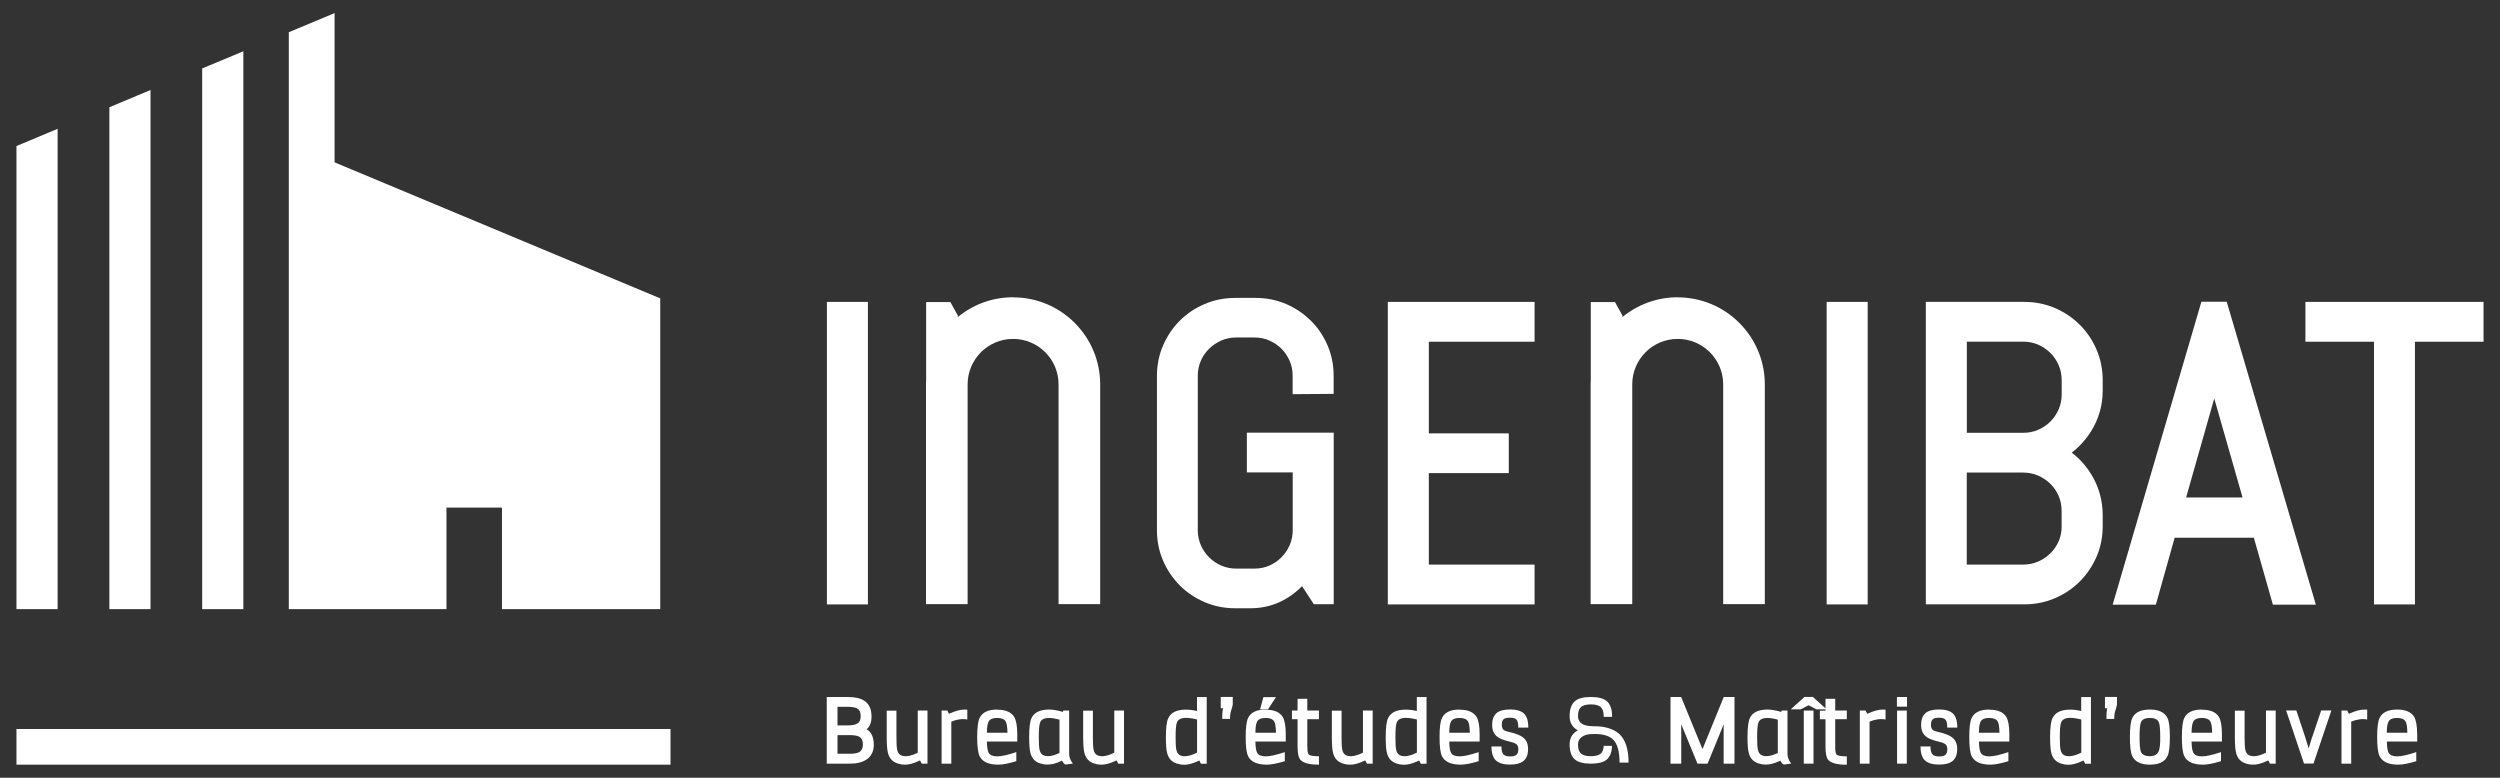 <svg xmlns="http://www.w3.org/2000/svg" id="Calque_1" viewBox="0 0 318.9 99.21"><rect x="0" y="0" width="318.9" height="99.21" fill="#333333" stroke="none"/><defs><style>.cls-1{fill:#fff;stroke-width:0px;}</style></defs><polygon class="cls-1" points="13.95 77.7 19.2 77.7 19.2 11.48 13.95 13.68 13.95 77.7"></polygon><polygon class="cls-1" points="25.79 77.7 31.04 77.7 31.04 6.54 25.79 8.73 25.79 77.7"></polygon><polygon class="cls-1" points="2.1 77.7 7.35 77.7 7.35 16.43 2.1 18.63 2.1 77.7"></polygon><polygon class="cls-1" points="42.68 1.67 36.84 4.11 36.84 77.7 56.95 77.7 56.95 64.75 64.03 64.75 64.03 77.7 84.22 77.7 84.22 38.06 42.68 20.71 42.68 1.67"></polygon><rect class="cls-1" x="105.48" y="38.51" width="5.23" height="38.59"></rect><path class="cls-1" d="M167.21,40.91c-.9-.9-1.97-1.62-3.16-2.13-1.21-.52-2.51-.78-3.88-.78h-2.61c-1.37,0-2.68.26-3.89.78-1.21.51-2.28,1.23-3.18,2.13-.9.9-1.62,1.97-2.13,3.16-.52,1.21-.78,2.51-.78,3.88v19.68c0,1.37.26,2.68.78,3.88.52,1.2,1.23,2.26,2.13,3.16.9.91,1.97,1.62,3.18,2.14,1.22.52,2.53.78,3.89.78h1.92c1.55,0,2.99-.35,4.27-1.05.87-.47,1.65-1.06,2.34-1.77l1.5,2.3h2.54v-21.88h-11.08v5.07h5.85v7.36c0,.68-.13,1.32-.38,1.9-.26.59-.61,1.12-1.06,1.57-.44.44-.96.8-1.55,1.06-.59.26-1.22.38-1.91.38h-2.3c-.68,0-1.32-.13-1.9-.38-.59-.26-1.12-.61-1.57-1.06-.45-.45-.81-.98-1.06-1.57-.25-.58-.38-1.22-.38-1.9v-19.68c0-.68.13-1.32.38-1.9.25-.59.61-1.11,1.06-1.55.45-.44.98-.8,1.57-1.06.58-.25,1.22-.38,1.9-.38h2.3c.69,0,1.31.12,1.91.38.59.26,1.11.61,1.55,1.05.44.44.79.97,1.05,1.55.25.58.38,1.22.38,1.9v2.35l5.23-.04v-2.31c0-1.37-.26-2.68-.78-3.88-.52-1.2-1.23-2.26-2.14-3.16Z"></path><polygon class="cls-1" points="177.03 77.1 195.75 77.1 195.75 72.02 182.26 72.02 182.26 60.35 192.46 60.35 192.46 55.28 182.26 55.28 182.26 43.59 195.75 43.59 195.75 38.51 177.03 38.51 177.03 77.1"></polygon><rect class="cls-1" x="233.01" y="38.51" width="5.23" height="38.59"></rect><path class="cls-1" d="M265.3,41.43c-.9-.9-1.97-1.62-3.18-2.14-1.21-.52-2.53-.78-3.89-.78h-12.57v38.58h12.57c1.37,0,2.68-.26,3.89-.78,1.21-.52,2.28-1.23,3.18-2.14.9-.9,1.62-1.97,2.14-3.16.52-1.21.78-2.51.78-3.88v-1.42c0-.96-.13-1.89-.38-2.76-.25-.87-.62-1.7-1.09-2.46-.47-.76-1.02-1.45-1.66-2.06-.26-.25-.53-.48-.82-.69.28-.22.56-.45.82-.7.63-.61,1.19-1.29,1.66-2.04.47-.75.84-1.58,1.09-2.45.26-.88.38-1.8.38-2.76v-1.29c0-1.37-.26-2.68-.78-3.89-.52-1.21-1.23-2.28-2.14-3.18ZM262.99,67.13c0,.68-.13,1.32-.38,1.9-.26.59-.61,1.11-1.06,1.55-.45.44-.98.8-1.58,1.06-.58.25-1.22.38-1.9.38h-7.19v-11.74h7.19c.68,0,1.32.13,1.9.38.59.26,1.12.61,1.57,1.05.45.44.8.96,1.06,1.55.25.58.38,1.22.38,1.9v1.96ZM262.99,50.3c0,.68-.13,1.32-.38,1.9-.26.59-.61,1.12-1.06,1.57-.45.45-.98.81-1.57,1.06-.58.25-1.22.38-1.9.38h-7.19v-11.63h7.19c.68,0,1.32.13,1.9.38.59.26,1.12.62,1.57,1.06.45.45.81.98,1.06,1.57.25.58.38,1.22.38,1.9v1.8Z"></path><polygon class="cls-1" points="294.08 38.51 294.08 43.59 302.83 43.59 302.83 77.1 308.05 77.1 308.05 43.59 316.8 43.59 316.8 38.51 294.08 38.51"></polygon><path class="cls-1" d="M214,37.92c-2.67,0-5.13.95-7.05,2.53l.02-.18-.96-1.74h-3.09v9.99c0,.13-.02.26-.02.39v28.15s5.31,0,5.31,0v-28.03c0-3.2,2.6-5.8,5.8-5.8s5.8,2.6,5.8,5.8v28.03h5.31v-28.03c0-6.12-4.98-11.1-11.11-11.1Z"></path><path class="cls-1" d="M129.22,37.92c-2.68,0-5.13.95-7.05,2.53l.02-.18-.96-1.74h-3.09v9.99c0,.13-.02.26-.02.39v28.15s5.31,0,5.31,0v-28.03c0-3.2,2.6-5.8,5.8-5.8s5.8,2.6,5.8,5.8v28.03h5.31v-28.03c0-6.12-4.98-11.1-11.1-11.1Z"></path><path class="cls-1" d="M280.81,38.49l-11.32,38.64h5.51l2.4-8.54h10.1l2.43,8.54h5.48l-11.37-38.64h-3.23ZM278.86,63.46l3.59-12.63,3.61,12.63h-7.2Z"></path><rect class="cls-1" x="2.1" y="92.99" width="83.43" height="4.55"></rect><path class="cls-1" d="M110.55,93.02c.44-.36.65-.93.62-1.73-.02-.86-.32-1.49-.89-1.88-.49-.34-1.19-.5-2.1-.5h-2.72v8.5h2.97c.91,0,1.63-.19,2.15-.56.59-.42.88-1.03.88-1.84v-.09c-.03-.94-.33-1.57-.91-1.89ZM106.83,90.16h1.31c.53,0,.93.07,1.18.2.3.17.46.47.47.92.02.49-.12.83-.43,1.01-.25.16-.66.24-1.22.24h-1.31v-2.38ZM109.64,95.92c-.25.15-.66.23-1.22.23h-1.59v-2.38h1.59c.54,0,.93.07,1.18.2.3.17.46.48.47.92.02.49-.13.83-.43,1.02Z"></path><path class="cls-1" d="M117.08,96.01c-.91.45-1.61.56-2.12.35-.27-.11-.44-.35-.52-.73-.06-.27-.09-.8-.09-1.6v-3.38h-1.24v3.38c0,.98.06,1.67.17,2.06.18.66.59,1.1,1.23,1.3.3.1.6.15.92.15.26,0,.51-.03.77-.1.29-.07.68-.21,1.16-.44l.22.41h.73v-6.77h-1.24v5.37Z"></path><path class="cls-1" d="M121.06,91.05l-.22-.41h-.73v6.77h1.24v-5.36c.73-.3,1.41-.39,2.04-.27v-1.25c-.15-.01-.26-.02-.32-.02-.56,0-1.23.18-2.01.54Z"></path><path class="cls-1" d="M127.2,90.51c-1.15,0-1.9.36-2.24,1.07-.21.42-.31,1.24-.31,2.44s.1,2.02.31,2.44c.35.72,1.15,1.08,2.4,1.08.54,0,1.3-.15,2.28-.44v-1.16c-1.12.37-1.93.55-2.44.54-.56,0-.92-.15-1.09-.46-.14-.26-.21-.73-.22-1.43h3.87v-.97c0-1.02-.14-1.74-.38-2.16-.38-.62-1.1-.93-2.17-.93ZM125.89,93.47c0-.7.08-1.17.22-1.43.17-.31.53-.46,1.09-.46s.92.16,1.09.46c.14.26.21.73.22,1.43h-2.62Z"></path><path class="cls-1" d="M136.38,90.64h-.73l-.08.17c-.68-.2-1.26-.3-1.74-.3-1.15,0-1.9.36-2.24,1.07-.21.42-.31,1.24-.31,2.44,0,.98.06,1.67.17,2.06.18.66.59,1.1,1.23,1.3.3.1.61.15.92.15.24,0,.48-.03.73-.08.31-.07.69-.21,1.14-.42.11.22.25.39.44.5l.95-.13c-.32-.4-.48-.81-.48-1.23v-5.54ZM135.14,96.05c-.86.41-1.53.51-2.02.3-.27-.11-.44-.35-.52-.74-.06-.27-.09-.8-.09-1.59,0-.99.06-1.62.18-1.89.16-.37.54-.55,1.14-.55.33,0,.77.07,1.32.22v4.25Z"></path><path class="cls-1" d="M142.14,96.01c-.91.45-1.61.56-2.12.35-.27-.11-.44-.35-.52-.73-.06-.27-.09-.8-.09-1.6v-3.38h-1.24v3.38c0,.98.06,1.67.17,2.06.18.66.59,1.1,1.23,1.3.29.1.6.15.92.15.26,0,.51-.03.78-.1.29-.07.68-.21,1.16-.44l.22.41h.73v-6.77h-1.24v5.37Z"></path><path class="cls-1" d="M152.69,90.7c-.48-.12-.95-.18-1.42-.18-1.15,0-1.9.36-2.24,1.08-.21.42-.31,1.23-.31,2.44,0,.98.06,1.67.17,2.06.18.66.59,1.1,1.23,1.3.3.1.61.15.93.15.26,0,.51-.03.77-.1.29-.07.68-.21,1.17-.44l.2.41h.74v-8.5h-1.24v1.79ZM152.69,96.01c-.91.45-1.62.56-2.12.35-.27-.11-.44-.35-.52-.74-.06-.26-.09-.8-.09-1.6,0-.99.06-1.62.18-1.89.16-.37.54-.56,1.14-.56.38,0,.86.07,1.42.21v4.21Z"></path><path class="cls-1" d="M155.72,90.35h.3c-.08.26-.12.72-.11,1.36h.99c0-.44.05-.8.14-1.06.11-.32.18-.58.21-.78v-.97h-1.53v1.44Z"></path><polygon class="cls-1" points="162.76 88.93 161.16 88.93 160.73 90.49 161.74 90.49 162.76 88.93"></polygon><path class="cls-1" d="M161.45,90.51c-1.15,0-1.9.36-2.24,1.07-.21.42-.31,1.24-.31,2.44s.1,2.02.31,2.44c.35.72,1.15,1.08,2.4,1.08.54,0,1.3-.15,2.28-.44v-1.16c-1.12.37-1.93.55-2.44.54-.56,0-.92-.15-1.09-.46-.14-.26-.21-.73-.22-1.43h3.87v-.97c0-1.02-.14-1.74-.38-2.16-.38-.62-1.1-.93-2.17-.93ZM160.14,93.47c0-.7.08-1.17.22-1.43.17-.31.53-.46,1.09-.46s.92.16,1.09.46c.14.26.21.73.22,1.43h-2.62Z"></path><path class="cls-1" d="M166.76,95.25v-3.51h1.48v-1.1h-1.48v-1.5h-1.24v1.5h-.72v1.1h.72v3.51c0,.82.11,1.36.33,1.63.34.44,1.14.66,2.4.66v-1.07c-.74,0-1.18-.08-1.32-.24-.11-.12-.16-.45-.16-.97Z"></path><path class="cls-1" d="M173.86,96.01c-.91.45-1.61.56-2.12.35-.27-.11-.44-.35-.52-.73-.06-.27-.09-.8-.09-1.6v-3.38h-1.24v3.38c0,.98.06,1.67.17,2.06.18.66.59,1.1,1.23,1.3.29.1.6.15.92.15.26,0,.51-.03.78-.1.29-.07.68-.21,1.16-.44l.22.41h.73v-6.77h-1.24v5.37Z"></path><path class="cls-1" d="M180.73,90.7c-.48-.12-.95-.18-1.42-.18-1.15,0-1.9.36-2.24,1.08-.21.42-.31,1.23-.31,2.44,0,.98.06,1.67.17,2.06.18.66.59,1.1,1.23,1.3.3.1.61.15.93.15.26,0,.51-.03.77-.1.29-.07.68-.21,1.17-.44l.21.41h.73v-8.5h-1.24v1.79ZM180.73,96.01c-.91.45-1.62.56-2.12.35-.27-.11-.44-.35-.52-.74-.06-.26-.09-.8-.09-1.6,0-.99.06-1.62.18-1.89.16-.37.54-.56,1.14-.56.38,0,.86.07,1.42.21v4.21Z"></path><path class="cls-1" d="M186.18,90.51c-1.15,0-1.9.36-2.24,1.07-.21.42-.31,1.24-.31,2.44s.1,2.02.31,2.44c.35.72,1.15,1.08,2.4,1.08.54,0,1.3-.15,2.28-.44v-1.16c-1.12.37-1.93.55-2.44.54-.56,0-.92-.15-1.09-.46-.14-.26-.21-.73-.22-1.43h3.87v-.97c0-1.02-.14-1.74-.38-2.16-.38-.62-1.1-.93-2.17-.93ZM184.87,93.47c0-.7.08-1.17.22-1.43.17-.31.53-.46,1.09-.46s.92.16,1.09.46c.14.26.21.73.22,1.43h-2.62Z"></path><path class="cls-1" d="M192.65,91.55c.38,0,.65.08.8.25.15.17.22.51.22,1.01h1.28c0-.85-.19-1.45-.56-1.8-.38-.34-.96-.51-1.74-.51s-1.34.14-1.71.43c-.4.32-.6.83-.6,1.54s.22,1.17.66,1.51c.3.24.82.44,1.57.62.4.09.66.19.8.28.21.15.31.38.31.69,0,.35-.09.59-.27.73-.15.13-.42.19-.81.19s-.66-.09-.82-.26c-.17-.18-.26-.51-.26-1.01h-1.27c0,.85.2,1.45.6,1.81.38.33.96.5,1.75.5s1.34-.15,1.71-.44c.41-.32.61-.83.61-1.53s-.22-1.17-.66-1.51c-.32-.25-.85-.46-1.6-.64-.41-.09-.68-.18-.79-.25-.2-.13-.3-.36-.3-.69,0-.37.08-.62.26-.75.15-.11.43-.17.82-.17Z"></path><path class="cls-1" d="M203.23,92.64c-.68-.02-1.15-.12-1.42-.3-.35-.24-.52-.57-.52-.98,0-.53.11-.9.34-1.13.25-.25.68-.37,1.3-.38.62,0,1.06.13,1.3.38.22.23.34.6.34,1.13v.08h1.07v-.08c0-.9-.23-1.54-.68-1.92-.41-.35-1.08-.53-2-.53h-.07c-.91,0-1.58.18-1.99.53-.45.38-.68,1.02-.68,1.92,0,.82.35,1.42,1.05,1.8-.7.38-1.05.98-1.05,1.8,0,.9.23,1.54.68,1.92.41.35,1.08.53,1.99.53h.07c.89,0,1.54-.16,1.96-.49.45-.36.68-.95.71-1.78h-1.06c-.02.46-.15.79-.38.99-.25.22-.67.33-1.26.33-.62,0-1.05-.13-1.3-.38-.23-.23-.34-.6-.34-1.12,0-.41.17-.74.52-.98.31-.21.7-.33,1.18-.34,1.28-.07,2.2.15,2.75.67.57.54.85,1.53.85,2.97h1.15c0-1.7-.39-2.91-1.17-3.64-.75-.68-1.86-1.02-3.35-1Z"></path><polygon class="cls-1" points="217.17 95.56 214.45 88.91 213.09 88.91 213.09 97.41 214.46 97.41 214.46 92.39 216.53 97.41 217.82 97.41 219.87 92.4 219.87 97.41 221.25 97.41 221.25 88.91 219.88 88.91 217.17 95.56"></polygon><path class="cls-1" d="M228.01,90.64h-.73l-.08.17c-.68-.2-1.26-.3-1.74-.3-1.15,0-1.9.36-2.24,1.07-.21.42-.31,1.24-.31,2.44,0,.98.06,1.67.17,2.06.18.66.59,1.1,1.23,1.3.3.1.61.15.92.15.24,0,.48-.03.73-.08.31-.07.69-.21,1.14-.42.11.22.25.39.44.5l.95-.13c-.32-.4-.48-.81-.48-1.23v-5.54ZM226.77,96.05c-.86.41-1.53.51-2.02.3-.27-.11-.44-.35-.52-.74-.06-.27-.09-.8-.09-1.59,0-.99.06-1.62.18-1.89.16-.37.54-.55,1.14-.55.33,0,.77.07,1.32.22v4.25Z"></path><rect class="cls-1" x="230.09" y="90.64" width="1.24" height="6.77"></rect><path class="cls-1" d="M234.1,95.25v-3.51h1.48v-1.1h-1.48v-1.5h-1.24v1.22l-1.61-1.46h-1.07l-1.75,1.58h1.28l.99-.52,1,.52h1.16v.17h-.72v1.1h.72v3.51c0,.82.11,1.36.32,1.63.34.44,1.14.66,2.4.66v-1.07c-.74,0-1.18-.08-1.32-.24-.11-.12-.16-.45-.16-.97Z"></path><path class="cls-1" d="M238.19,91.05l-.22-.41h-.73v6.77h1.24v-5.36c.73-.3,1.41-.39,2.04-.27v-1.25c-.15-.01-.26-.02-.32-.02-.56,0-1.23.18-2.01.54Z"></path><rect class="cls-1" x="241.99" y="90.64" width="1.24" height="6.77"></rect><rect class="cls-1" x="241.97" y="88.91" width="1.29" height="1.23"></rect><path class="cls-1" d="M247.37,91.55c.38,0,.65.08.8.25.15.17.22.51.22,1.01h1.28c0-.85-.19-1.45-.56-1.8-.38-.34-.96-.51-1.74-.51s-1.34.14-1.71.43c-.4.32-.6.83-.6,1.54s.22,1.17.66,1.51c.3.24.82.44,1.57.62.4.09.66.19.8.28.21.15.31.38.31.69,0,.35-.09.59-.26.73-.15.13-.42.19-.81.19s-.66-.09-.82-.26c-.17-.18-.26-.51-.26-1.01h-1.27c0,.85.2,1.45.6,1.81.38.33.96.5,1.76.5s1.34-.15,1.71-.44c.41-.32.61-.83.61-1.53s-.22-1.17-.66-1.51c-.32-.25-.85-.46-1.6-.64-.41-.09-.68-.18-.79-.25-.2-.13-.3-.36-.3-.69,0-.37.09-.62.26-.75.15-.11.43-.17.82-.17Z"></path><path class="cls-1" d="M253.75,90.51c-1.15,0-1.9.36-2.24,1.07-.21.42-.31,1.24-.31,2.44s.1,2.02.31,2.44c.35.72,1.15,1.08,2.4,1.08.54,0,1.3-.15,2.28-.44v-1.16c-1.12.37-1.93.55-2.44.54-.56,0-.92-.15-1.09-.46-.14-.26-.21-.73-.22-1.43h3.87v-.97c0-1.02-.14-1.74-.38-2.16-.38-.62-1.1-.93-2.17-.93ZM252.43,93.47c0-.7.08-1.17.22-1.43.17-.31.53-.46,1.09-.46s.92.16,1.09.46c.14.26.21.73.22,1.43h-2.62Z"></path><path class="cls-1" d="M265.48,90.7c-.48-.12-.95-.18-1.42-.18-1.15,0-1.9.36-2.24,1.08-.21.42-.31,1.23-.31,2.44,0,.98.06,1.67.17,2.06.18.66.59,1.1,1.23,1.3.3.1.61.15.93.15.26,0,.51-.03.77-.1.29-.07.68-.21,1.17-.44l.21.41h.73v-8.5h-1.24v1.79ZM265.48,96.01c-.91.45-1.62.56-2.12.35-.27-.11-.44-.35-.52-.74-.06-.26-.09-.8-.09-1.6,0-.99.06-1.62.18-1.89.16-.37.54-.56,1.14-.56.38,0,.86.07,1.42.21v4.21Z"></path><path class="cls-1" d="M268.51,90.35h.3c-.08.26-.12.72-.11,1.36h.99c0-.44.05-.8.14-1.06.11-.32.18-.58.21-.78v-.97h-1.53v1.44Z"></path><path class="cls-1" d="M274.24,90.51c-1.15,0-1.9.36-2.24,1.07-.21.42-.31,1.24-.31,2.44s.1,2.02.31,2.44c.35.72,1.1,1.08,2.24,1.08s1.9-.36,2.24-1.08c.21-.42.31-1.23.31-2.44s-.1-2.02-.31-2.44c-.35-.71-1.1-1.07-2.24-1.07ZM275.38,95.8c-.18.44-.56.66-1.14.66s-.98-.18-1.14-.55c-.12-.27-.18-.9-.18-1.89s.06-1.62.18-1.89c.16-.37.54-.55,1.14-.55s.98.18,1.14.55c.12.27.18.91.18,1.89,0,.89-.06,1.48-.18,1.78Z"></path><path class="cls-1" d="M280.87,90.51c-1.15,0-1.9.36-2.24,1.07-.21.42-.31,1.24-.31,2.44s.1,2.02.31,2.44c.35.72,1.15,1.08,2.4,1.08.54,0,1.3-.15,2.28-.44v-1.16c-1.12.37-1.93.55-2.44.54-.56,0-.92-.15-1.09-.46-.14-.26-.21-.73-.22-1.43h3.87v-.97c0-1.02-.14-1.74-.38-2.16-.38-.62-1.1-.93-2.17-.93ZM279.56,93.47c0-.7.08-1.17.22-1.43.17-.31.53-.46,1.09-.46s.92.16,1.09.46c.14.26.21.73.22,1.43h-2.62Z"></path><path class="cls-1" d="M289.05,96.01c-.91.45-1.61.56-2.12.35-.27-.11-.44-.35-.52-.73-.06-.27-.09-.8-.09-1.6v-3.38h-1.24v3.38c0,.98.06,1.67.17,2.06.18.66.59,1.1,1.23,1.3.29.1.6.15.92.15.26,0,.51-.03.78-.1.29-.07.68-.21,1.16-.44l.22.41h.73v-6.77h-1.24v5.37Z"></path><path class="cls-1" d="M294.94,93.99c-.04.14-.14.47-.3.99l-.15.48-.15-.48c-.14-.44-.24-.77-.3-.99l-1.12-3.36h-1.3l2.28,6.77h1.21l2.28-6.77h-1.3l-1.13,3.35Z"></path><path class="cls-1" d="M299.63,91.05l-.22-.41h-.73v6.77h1.24v-5.36c.73-.3,1.41-.39,2.04-.27v-1.25c-.15-.01-.26-.02-.32-.02-.56,0-1.23.18-2.01.54Z"></path><path class="cls-1" d="M308.33,93.6c0-1.02-.14-1.74-.38-2.16-.38-.62-1.1-.93-2.17-.93-1.15,0-1.9.36-2.24,1.07-.21.42-.31,1.24-.31,2.44s.1,2.02.31,2.44c.35.72,1.15,1.08,2.4,1.08.54,0,1.3-.15,2.28-.44v-1.16c-1.12.37-1.93.55-2.44.54-.56,0-.92-.15-1.09-.46-.14-.26-.21-.73-.22-1.43h3.87v-.97ZM304.46,93.47c0-.7.08-1.17.22-1.43.17-.31.53-.46,1.09-.46s.92.16,1.09.46c.14.26.21.73.22,1.43h-2.62Z"></path></svg>